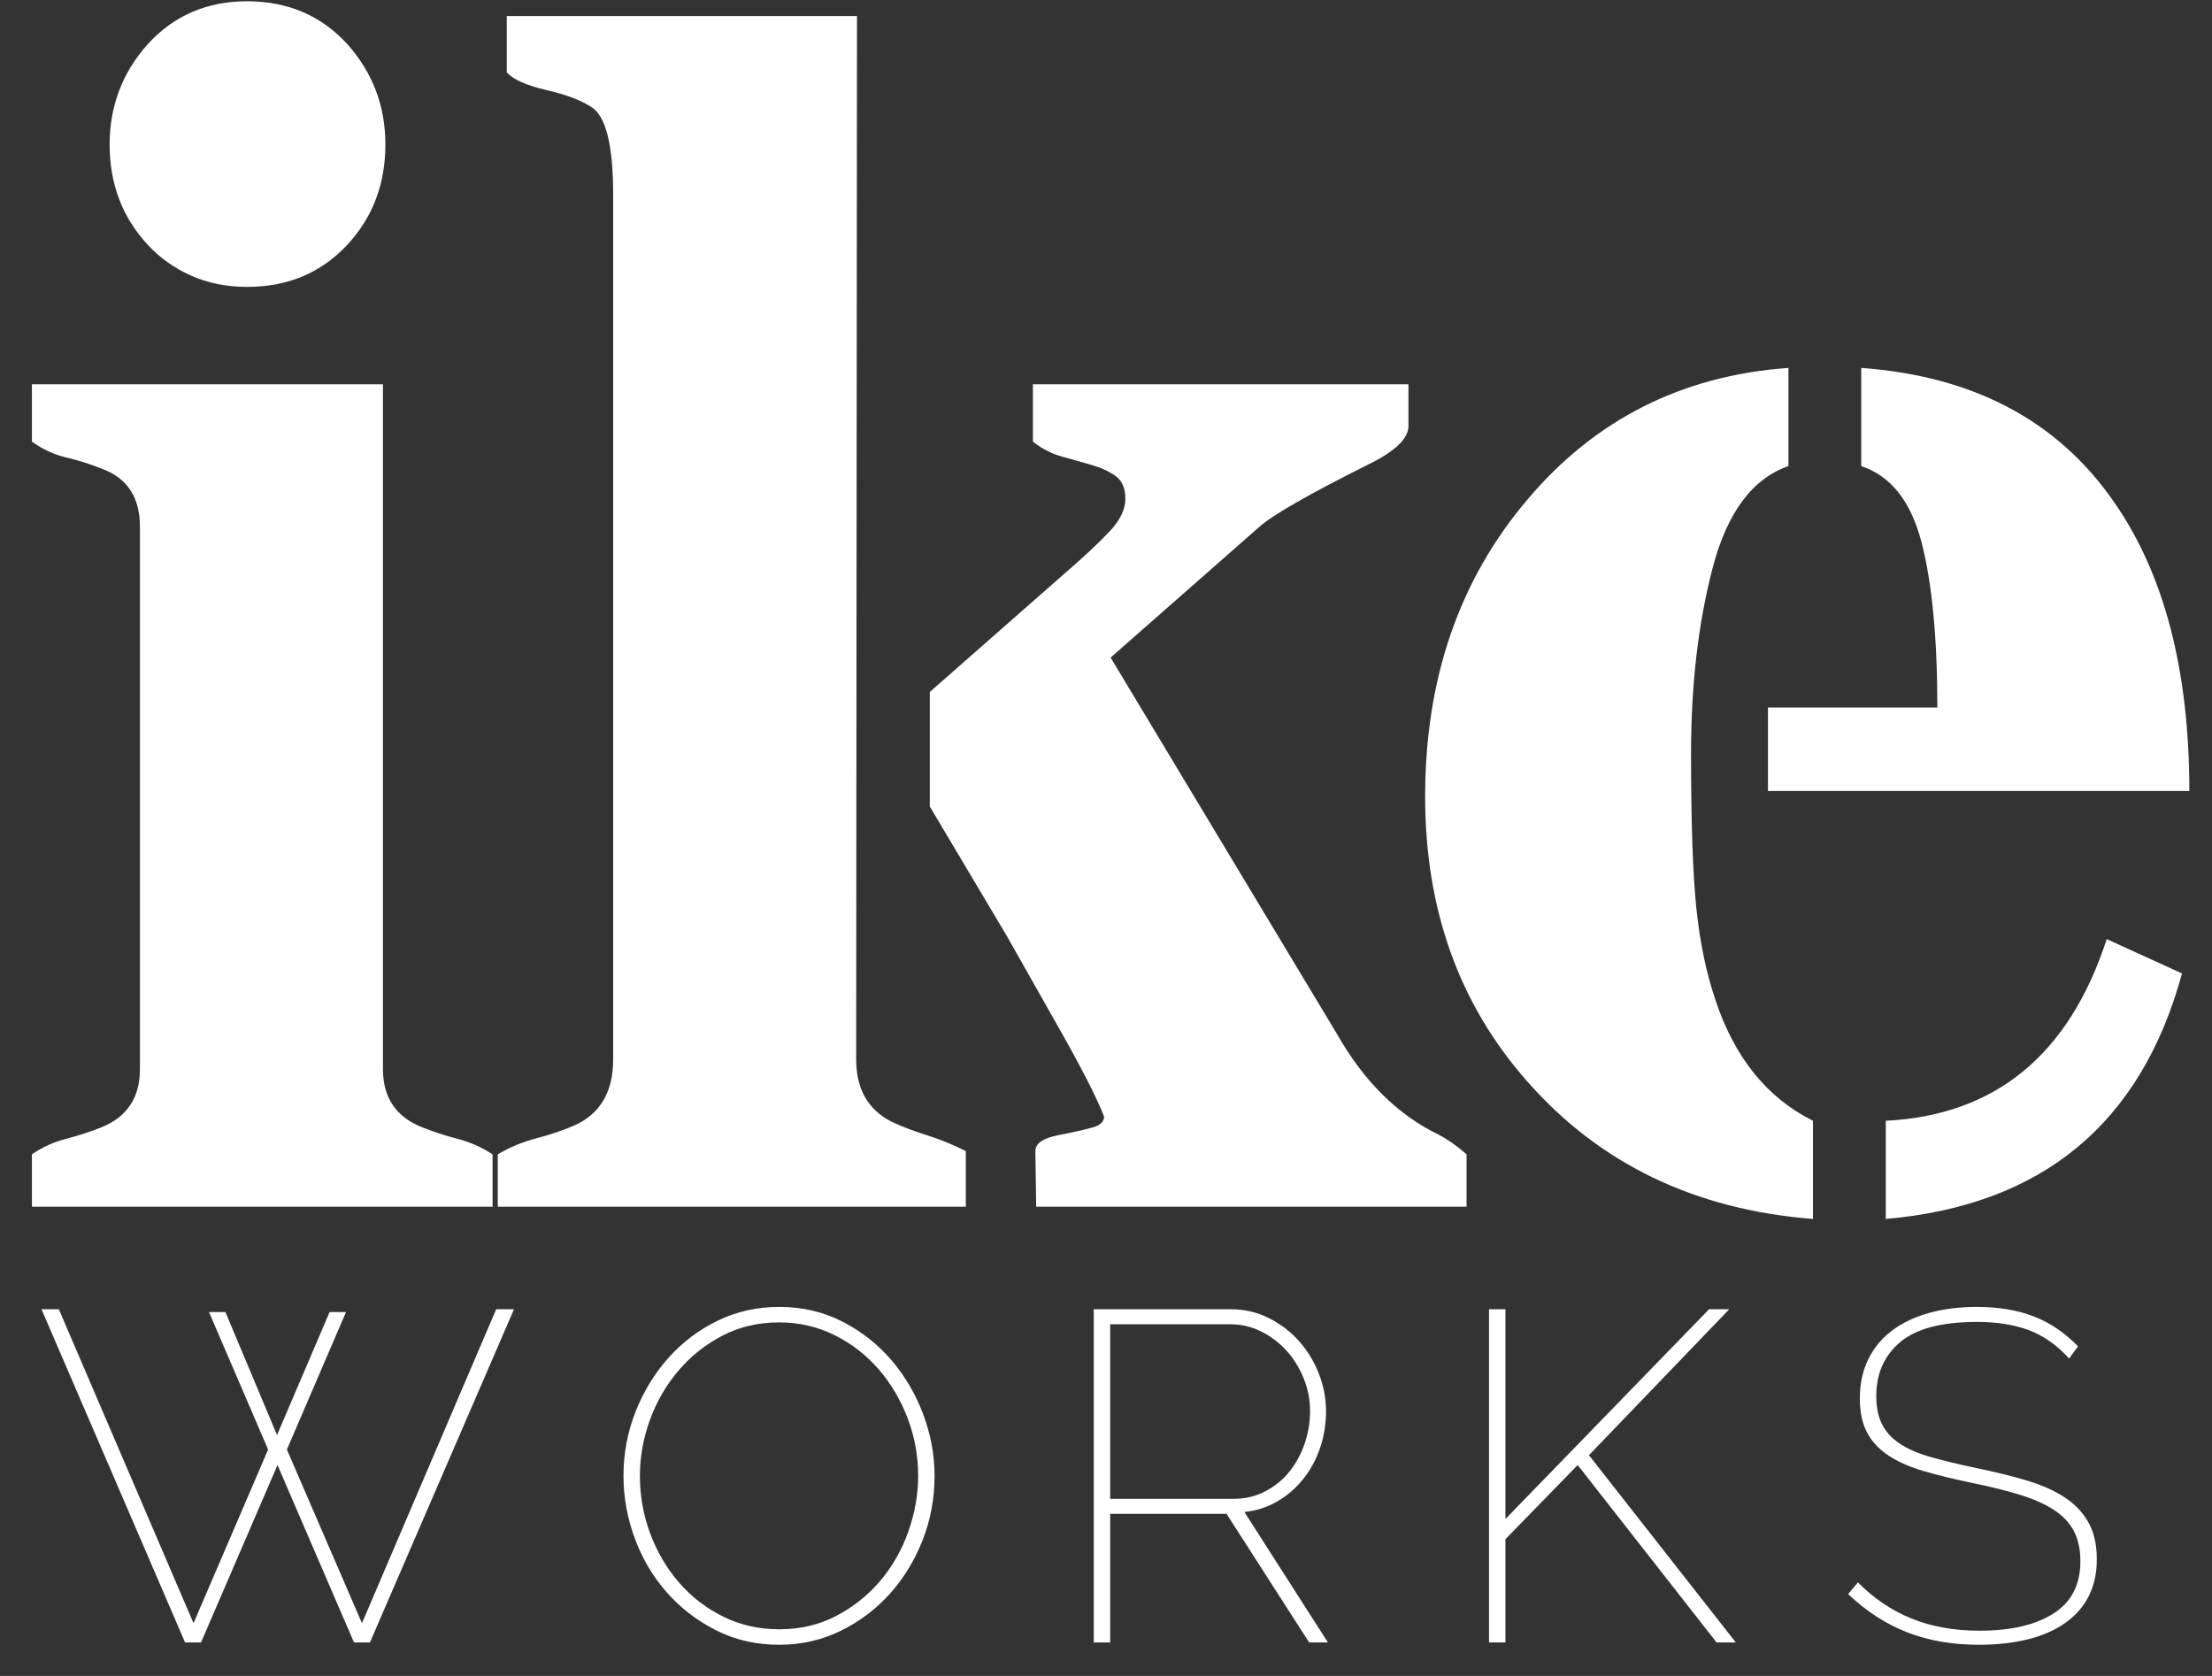 <?xml version="1.0" encoding="UTF-8"?>
<svg width="66px" height="50px" viewBox="0 0 66 50" version="1.1" xmlns="http://www.w3.org/2000/svg" xmlns:xlink="http://www.w3.org/1999/xlink">
    <rect x="0" y="0" width="66" height="50" fill="#333333" stroke="none"/>
    <title>Artboard Copy</title>
    <g id="Artboard-Copy" stroke="none" stroke-width="1" fill="none" fill-rule="evenodd">
        <path d="M7.373,8.559 C8.594,8.559 9.595,8.135 10.376,7.289 C11.125,6.475 11.499,5.482 11.499,4.311 C11.499,3.171 11.125,2.178 10.376,1.332 C9.595,0.469 8.594,0.038 7.373,0.038 C6.169,0.038 5.176,0.469 4.395,1.332 C3.646,2.178 3.271,3.171 3.271,4.311 C3.271,5.482 3.646,6.475 4.395,7.289 C4.753,7.68 5.184,7.989 5.688,8.217 C6.193,8.445 6.755,8.559 7.373,8.559 Z M14.697,36 L14.697,34.438 C14.372,34.226 14.022,34.071 13.647,33.974 C13.273,33.876 12.923,33.762 12.598,33.632 C11.816,33.323 11.426,32.745 11.426,31.898 L11.426,31.898 L11.426,11.464 L0.952,11.464 L0.952,13.173 C1.261,13.401 1.603,13.559 1.978,13.649 C2.352,13.738 2.702,13.848 3.027,13.979 C3.792,14.255 4.175,14.833 4.175,15.712 L4.175,15.712 L4.175,31.898 C4.175,32.745 3.792,33.323 3.027,33.632 C2.702,33.762 2.352,33.876 1.978,33.974 C1.603,34.071 1.261,34.226 0.952,34.438 L0.952,34.438 L0.952,36 L14.697,36 Z M28.817,36 L28.817,34.34 C28.426,34.145 28.036,33.986 27.645,33.864 C27.255,33.742 26.905,33.607 26.595,33.461 C25.895,33.103 25.546,32.484 25.546,31.605 L25.546,31.605 L25.57,0.478 L15.121,0.478 L15.121,2.162 C15.316,2.374 15.711,2.549 16.305,2.687 C16.899,2.825 17.342,2.992 17.635,3.188 C18.075,3.448 18.295,4.319 18.295,5.8 L18.295,5.8 L18.295,31.605 C18.295,32.582 17.904,33.241 17.123,33.583 C16.781,33.729 16.407,33.856 16,33.961 C15.593,34.067 15.21,34.226 14.852,34.438 L14.852,34.438 L14.852,36 L28.817,36 Z M43.758,36 L43.758,34.438 C43.482,34.193 43.205,33.998 42.928,33.852 C41.708,33.266 40.69,32.257 39.877,30.824 L39.877,30.824 L33.138,19.618 L37.582,15.712 C37.989,15.354 39.071,14.735 40.829,13.856 C41.626,13.466 42.025,13.083 42.025,12.709 L42.025,12.709 L42.025,11.464 L30.819,11.464 L30.819,13.173 C31.079,13.384 31.372,13.535 31.698,13.625 C32.023,13.714 32.324,13.799 32.601,13.881 C32.878,13.962 33.11,14.072 33.297,14.21 C33.484,14.349 33.578,14.573 33.578,14.882 C33.578,15.191 33.427,15.508 33.126,15.834 C32.825,16.16 32.373,16.583 31.771,17.104 L31.771,17.104 L27.743,20.644 L27.743,24.062 L30.038,27.919 C30.331,28.44 30.835,29.331 31.551,30.592 C32.268,31.854 32.731,32.761 32.943,33.314 C32.943,33.461 32.833,33.567 32.613,33.632 C32.394,33.697 32.052,33.774 31.588,33.864 C31.124,33.953 30.892,34.112 30.892,34.34 L30.892,34.34 L30.917,36 L43.758,36 Z M65.324,23.598 C65.324,20.001 64.576,17.128 63.078,14.979 C61.402,12.554 58.887,11.22 55.534,10.976 L55.534,10.976 L55.534,13.905 C56.413,14.198 57.011,14.951 57.329,16.164 C57.646,17.376 57.805,19.024 57.805,21.107 L57.805,21.107 L52.751,21.107 L52.751,23.598 L65.324,23.598 Z M54.094,36.366 L54.094,33.437 C52.727,32.753 51.758,31.557 51.189,29.848 C50.912,29.034 50.721,28.118 50.615,27.101 C50.509,26.084 50.456,24.546 50.456,22.487 C50.456,20.428 50.672,18.576 51.103,16.933 C51.535,15.289 52.287,14.28 53.362,13.905 L53.362,13.905 L53.362,10.976 C50.188,11.203 47.592,12.514 45.573,14.906 C43.539,17.299 42.522,20.253 42.522,23.769 C42.522,27.121 43.531,29.945 45.549,32.24 C47.714,34.714 50.562,36.09 54.094,36.366 L54.094,36.366 Z M56.267,36.366 C60.938,35.959 63.884,33.518 65.105,29.042 L65.105,29.042 L62.859,28.017 C61.736,31.467 59.538,33.274 56.267,33.437 L56.267,33.437 L56.267,36.366 Z" id="ike" fill="#FFFFFF" fill-rule="nonzero"></path>
        <path d="M5.998,49 L8.28,43.708 L10.562,49 L11.038,49 L15.336,39.06 L14.804,39.06 L10.8,48.426 L8.56,43.246 L10.324,39.144 L9.834,39.144 L8.266,42.812 L6.726,39.144 L6.236,39.144 L8,43.246 L5.774,48.426 L1.756,39.06 L1.238,39.06 L5.522,49 L5.998,49 Z M23.251,49.07 C23.904,49.07 24.513,48.932 25.078,48.657 C25.642,48.382 26.132,48.013 26.548,47.551 C26.963,47.089 27.29,46.555 27.528,45.948 C27.766,45.341 27.885,44.702 27.885,44.03 C27.885,43.414 27.773,42.805 27.549,42.203 C27.325,41.601 27.01,41.062 26.604,40.586 C26.198,40.11 25.71,39.725 25.141,39.431 C24.571,39.137 23.941,38.99 23.251,38.99 C22.588,38.99 21.974,39.128 21.41,39.403 C20.845,39.678 20.355,40.049 19.94,40.516 C19.524,40.983 19.198,41.519 18.96,42.126 C18.722,42.733 18.603,43.367 18.603,44.03 C18.603,44.665 18.715,45.285 18.939,45.892 C19.163,46.499 19.48,47.035 19.891,47.502 C20.301,47.969 20.791,48.347 21.361,48.636 C21.93,48.925 22.56,49.07 23.251,49.07 Z M23.251,48.608 C22.644,48.608 22.086,48.482 21.578,48.23 C21.069,47.978 20.63,47.64 20.262,47.215 C19.893,46.79 19.606,46.303 19.401,45.752 C19.195,45.201 19.093,44.627 19.093,44.03 C19.093,43.461 19.193,42.903 19.394,42.357 C19.594,41.811 19.877,41.323 20.241,40.894 C20.605,40.465 21.041,40.117 21.55,39.851 C22.058,39.585 22.625,39.452 23.251,39.452 C23.839,39.452 24.387,39.578 24.896,39.83 C25.404,40.082 25.843,40.42 26.212,40.845 C26.58,41.27 26.87,41.757 27.08,42.308 C27.29,42.859 27.395,43.433 27.395,44.03 C27.395,44.59 27.297,45.145 27.101,45.696 C26.905,46.247 26.625,46.737 26.261,47.166 C25.897,47.595 25.46,47.943 24.952,48.209 C24.443,48.475 23.876,48.608 23.251,48.608 Z M33.125,49 L33.125,45.164 L36.597,45.164 L39.061,49 L39.621,49 L37.129,45.108 C37.493,45.071 37.825,44.963 38.123,44.786 C38.422,44.609 38.679,44.385 38.893,44.114 C39.108,43.843 39.274,43.535 39.39,43.19 C39.507,42.845 39.565,42.481 39.565,42.098 C39.565,41.725 39.495,41.356 39.355,40.992 C39.215,40.628 39.019,40.304 38.767,40.019 C38.515,39.734 38.214,39.503 37.864,39.326 C37.514,39.149 37.134,39.06 36.723,39.06 L36.723,39.06 L32.635,39.06 L32.635,49 L33.125,49 Z M36.807,44.716 L33.125,44.716 L33.125,39.508 L36.709,39.508 C37.036,39.508 37.344,39.58 37.633,39.725 C37.923,39.87 38.175,40.061 38.389,40.299 C38.604,40.537 38.774,40.812 38.9,41.125 C39.026,41.438 39.089,41.762 39.089,42.098 C39.089,42.425 39.036,42.747 38.928,43.064 C38.821,43.381 38.669,43.661 38.473,43.904 C38.277,44.147 38.037,44.343 37.752,44.492 C37.468,44.641 37.153,44.716 36.807,44.716 L36.807,44.716 Z M44.918,49 L44.918,45.92 L47.074,43.708 L51.218,49 L51.792,49 L47.41,43.414 L51.596,39.06 L50.994,39.06 L44.918,45.318 L44.918,39.06 L44.428,39.06 L44.428,49 L44.918,49 Z M59.049,49.07 C59.581,49.07 60.064,49.016 60.498,48.909 C60.932,48.802 61.303,48.641 61.611,48.426 C61.919,48.211 62.154,47.945 62.318,47.628 C62.481,47.311 62.563,46.942 62.563,46.522 C62.563,46.083 62.479,45.715 62.311,45.416 C62.143,45.117 61.905,44.868 61.597,44.667 C61.289,44.466 60.915,44.301 60.477,44.17 C60.038,44.039 59.548,43.918 59.007,43.806 C58.475,43.694 58.017,43.584 57.635,43.477 C57.252,43.37 56.939,43.237 56.697,43.078 C56.454,42.919 56.274,42.726 56.158,42.497 C56.041,42.268 55.983,41.986 55.983,41.65 C55.983,40.978 56.221,40.441 56.697,40.04 C57.173,39.639 57.938,39.438 58.993,39.438 C59.581,39.438 60.094,39.52 60.533,39.683 C60.971,39.846 61.373,40.129 61.737,40.53 L61.737,40.53 L62.003,40.166 C61.601,39.755 61.158,39.457 60.673,39.27 C60.187,39.083 59.623,38.99 58.979,38.99 C58.456,38.99 57.98,39.051 57.551,39.172 C57.121,39.293 56.755,39.468 56.452,39.697 C56.148,39.926 55.913,40.21 55.745,40.551 C55.577,40.892 55.493,41.281 55.493,41.72 C55.493,42.131 55.565,42.471 55.71,42.742 C55.854,43.013 56.069,43.241 56.354,43.428 C56.638,43.615 56.988,43.769 57.404,43.89 C57.819,44.011 58.297,44.128 58.839,44.24 C59.389,44.352 59.868,44.471 60.274,44.597 C60.68,44.723 61.016,44.872 61.282,45.045 C61.548,45.218 61.746,45.428 61.877,45.675 C62.007,45.922 62.073,46.223 62.073,46.578 C62.073,47.278 61.804,47.798 61.268,48.139 C60.731,48.48 59.996,48.65 59.063,48.65 C58.307,48.65 57.63,48.529 57.033,48.286 C56.435,48.043 55.903,47.684 55.437,47.208 L55.437,47.208 L55.143,47.558 C55.684,48.071 56.272,48.452 56.907,48.699 C57.541,48.946 58.255,49.07 59.049,49.07 Z" id="WORKS" fill="#FFFFFF" fill-rule="nonzero"></path>
    </g>
</svg>